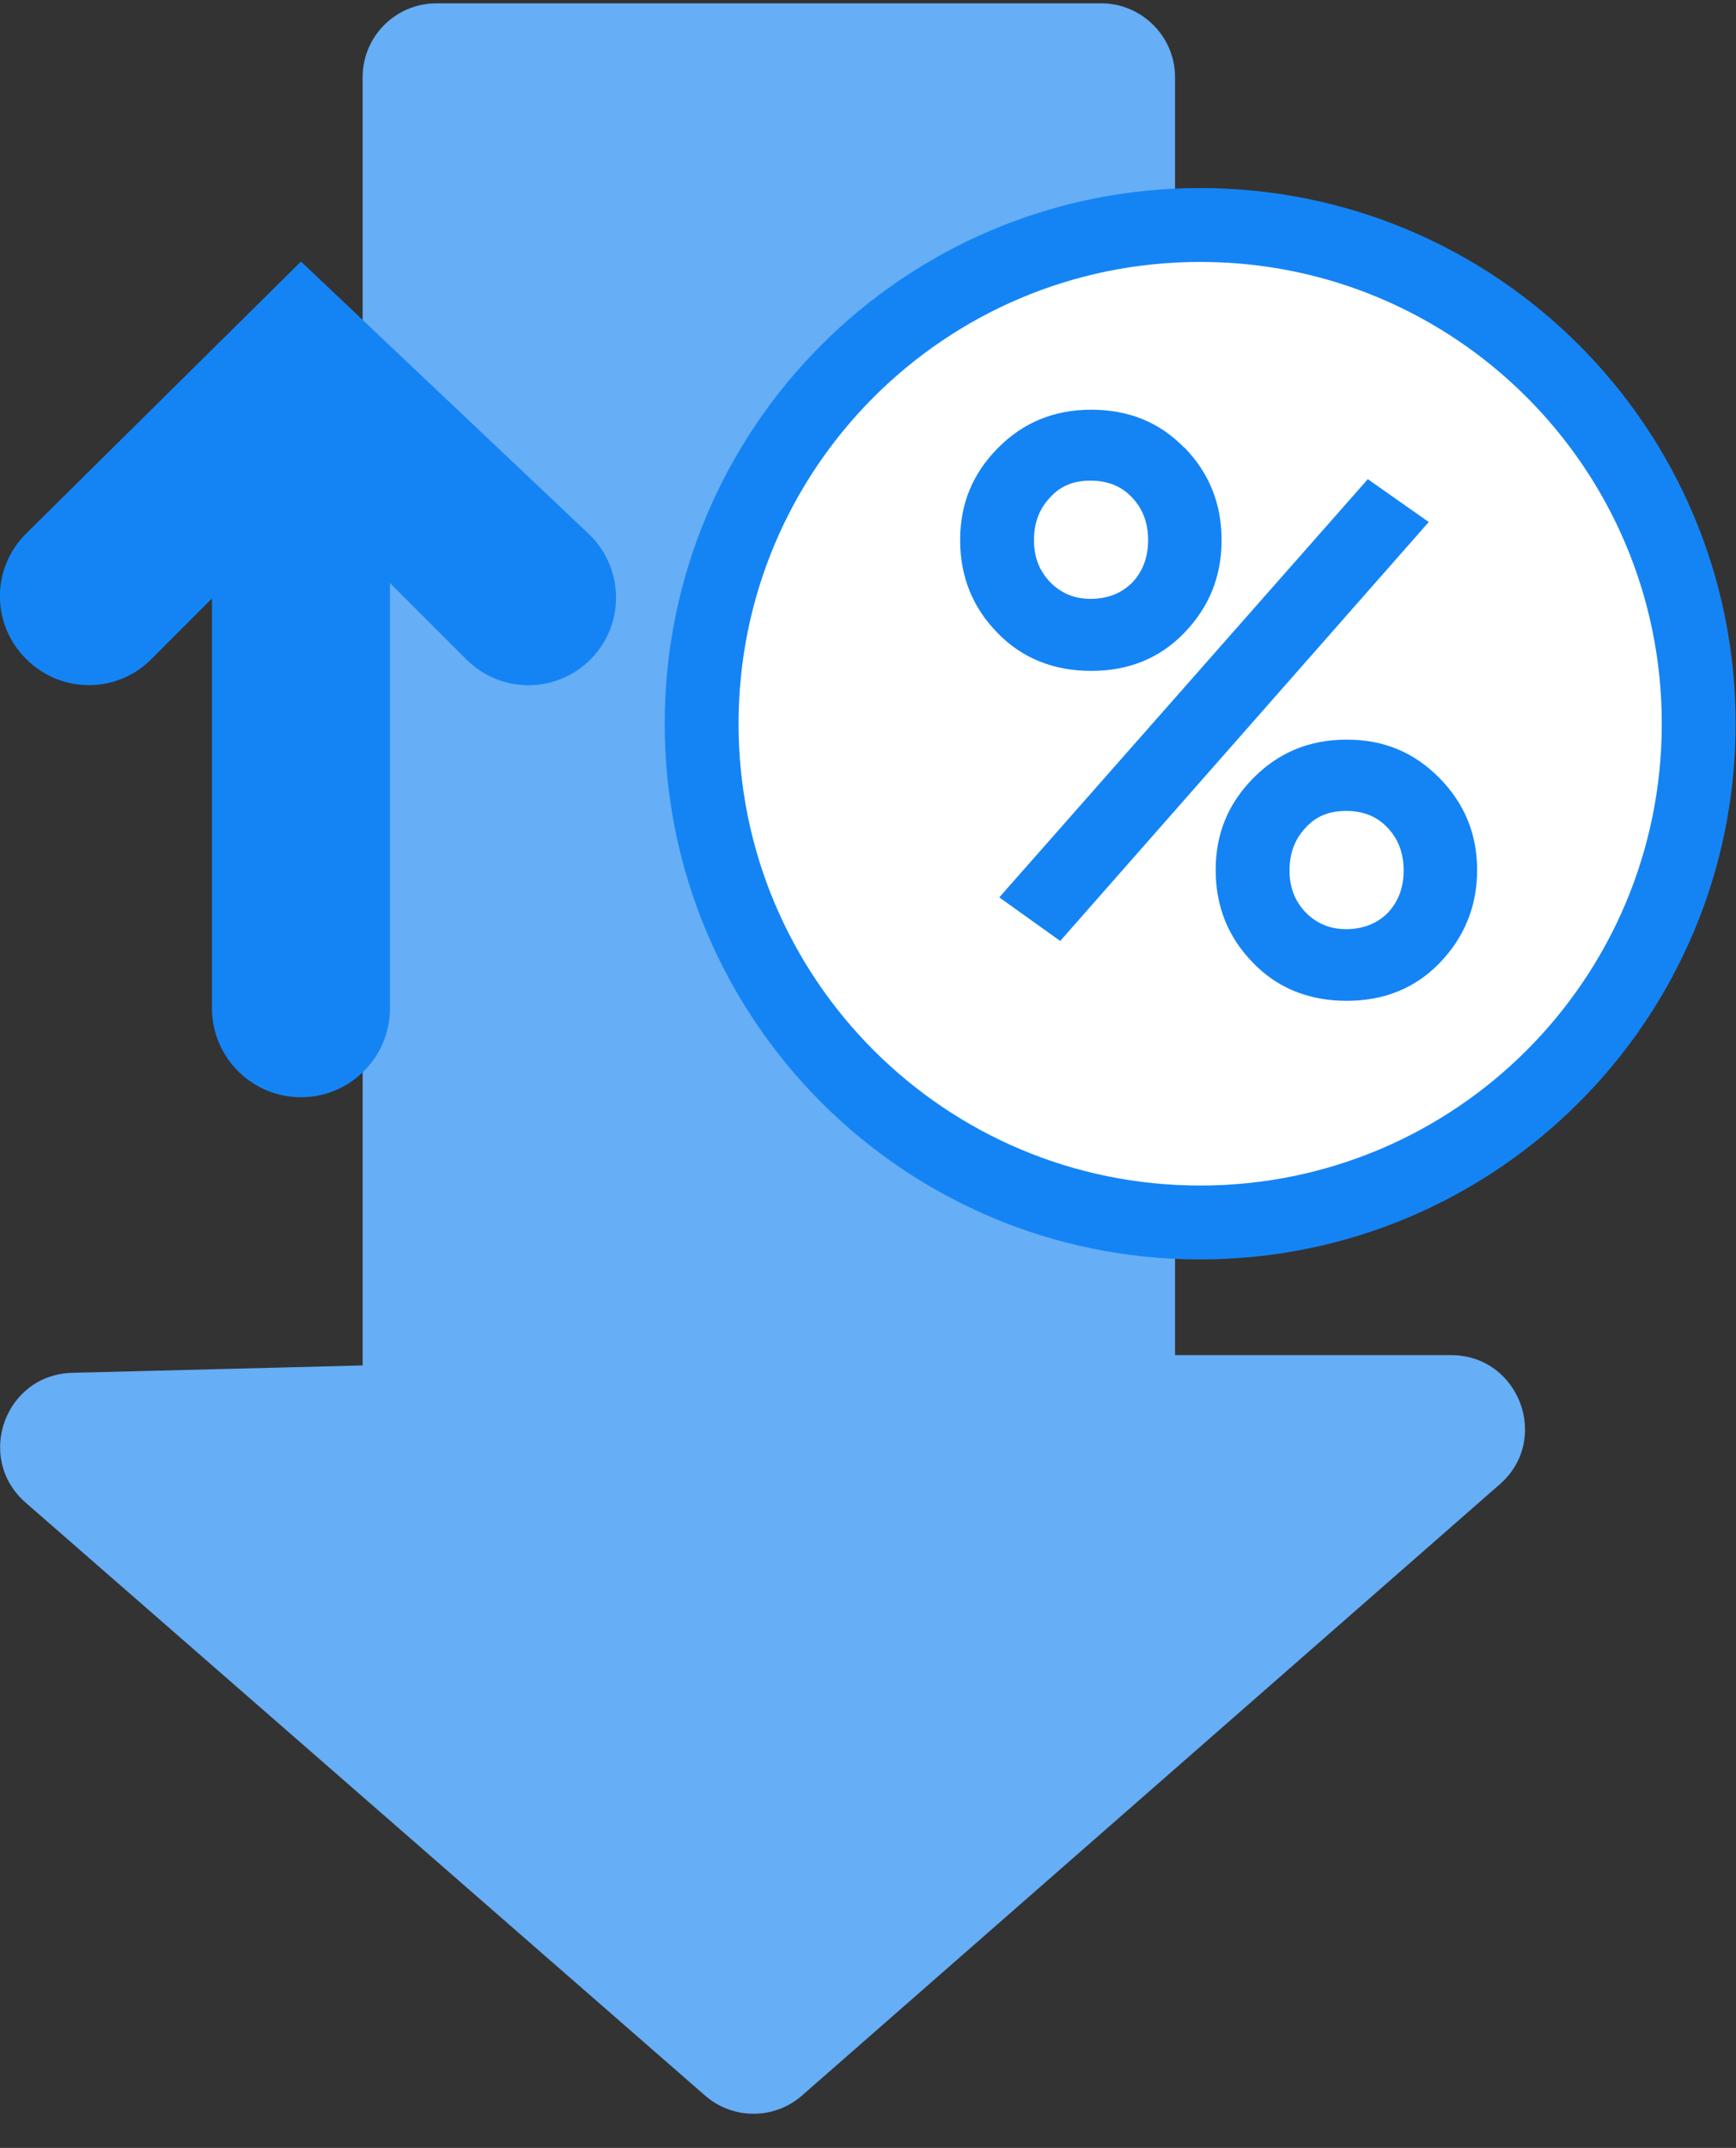 <?xml version="1.0" encoding="UTF-8"?>
<svg id="Layer_1" data-name="Layer 1" xmlns="http://www.w3.org/2000/svg" viewBox="0 0 47.01 58.14">
  <rect x="0" y="0" width="47.01" height="58.14" fill="#333333" stroke="none"/>
  <defs>
    <style>
      .cls-1, .cls-2 {
        fill: #1484f5;
      }

      .cls-1, .cls-2, .cls-3 {
        stroke-width: 0px;
      }

      .cls-4 {
        fill: #fff;
        stroke: #1484f5;
        stroke-width: 2px;
      }

      .cls-2, .cls-3 {
        fill-rule: evenodd;
      }

      .cls-3 {
        fill: #66aef5;
      }
    </style>
  </defs>
  <path class="cls-3" d="M9.82,36.96V2.09C9.82.98,10.72.09,11.82.09h18c1.1,0,2,.9,2,2v34.59h7.47c1.85,0,2.71,2.29,1.32,3.5l-18.89,16.54c-.75.66-1.88.66-2.63,0L.69,40.67c-1.37-1.2-.56-3.46,1.26-3.51l7.87-.2Z"/>
  <path class="cls-4" d="M32.5,6.09h0c7.46,0,13.5,6.04,13.5,13.5h0c0,7.46-6.04,13.5-13.5,13.5h0c-7.46,0-13.5-6.04-13.5-13.5h0c0-7.46,6.04-13.5,13.5-13.5Z"/>
  <path class="cls-1" d="M32.06,12.1c.68.69,1.02,1.53,1.02,2.52s-.34,1.82-1.02,2.52c-.66.68-1.5,1.02-2.51,1.02s-1.87-.34-2.53-1.02c-.68-.69-1.02-1.53-1.02-2.52s.34-1.8,1.02-2.49,1.52-1.04,2.53-1.04,1.85.34,2.51,1.02ZM29.53,16.21c.46,0,.84-.15,1.13-.44.29-.31.43-.69.43-1.15s-.14-.84-.43-1.15c-.29-.31-.66-.46-1.13-.46s-.82.15-1.1.46c-.29.31-.43.69-.43,1.15s.14.82.43,1.13c.3.31.67.46,1.1.46ZM28.71,25.47l-1.65-1.18,9.98-11.32,1.65,1.16-9.98,11.34ZM36.47,27.09c-1.02,0-1.87-.34-2.53-1.02-.68-.69-1.02-1.53-1.02-2.52s.34-1.8,1.02-2.49c.68-.69,1.52-1.04,2.53-1.04s1.83.35,2.51,1.04c.68.69,1.02,1.52,1.02,2.49s-.34,1.82-1.02,2.52c-.66.68-1.5,1.02-2.51,1.02ZM36.45,25.15c.46,0,.84-.15,1.13-.44.29-.31.43-.69.43-1.15s-.14-.84-.43-1.15c-.29-.31-.66-.46-1.13-.46s-.82.15-1.1.46c-.29.31-.43.69-.43,1.15s.14.82.43,1.13c.3.31.67.46,1.1.46Z"/>
  <path class="cls-2" d="M8.14,7.09h0S.71,14.44.71,14.44c-.95.94-.95,2.46,0,3.4.94.94,2.46.94,3.39,0l1.64-1.64v11.09c0,1.33,1.08,2.41,2.41,2.41s2.41-1.08,2.41-2.41v-11.51l2.07,2.07c.93.93,2.43.93,3.36,0,.94-.94.92-2.48-.05-3.4l-7.79-7.37h0s0,0,0,0h0Z"/>
</svg>